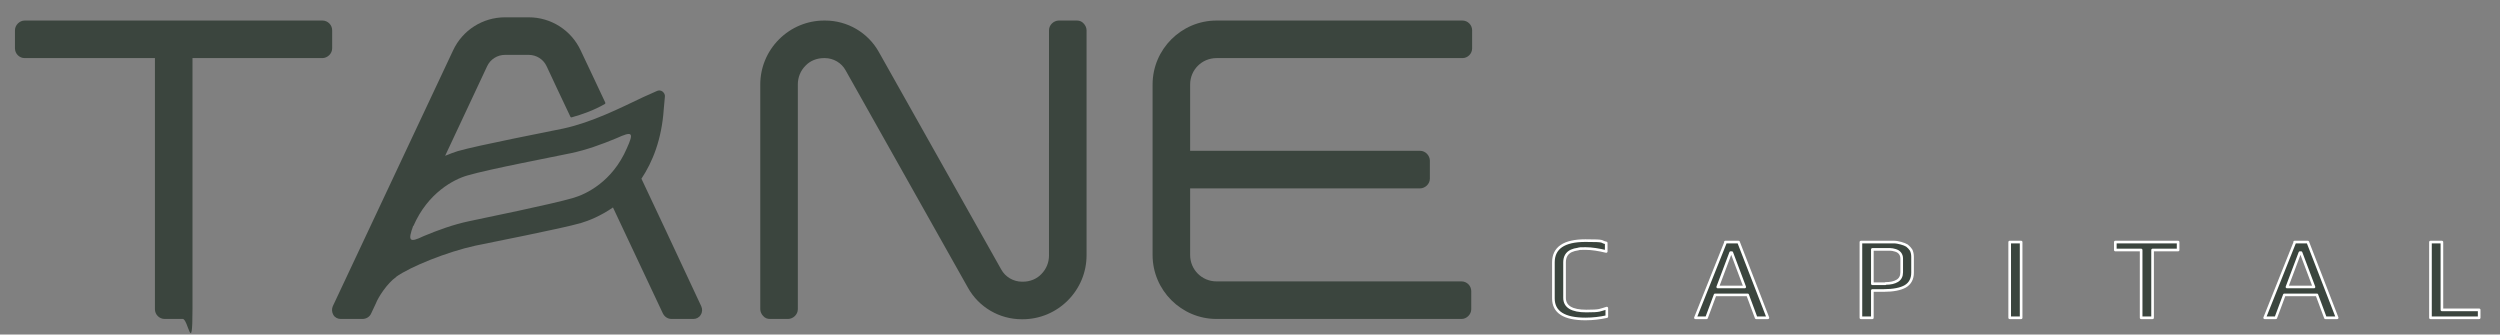 <svg xmlns="http://www.w3.org/2000/svg" xmlns:serif="http://www.serif.com/" id="Camada_1" viewBox="0 0 852 114"><rect x="0" y="0" width="852" height="114" fill="#808080" stroke="none"/><defs><style>      .st0 {        stroke: #fff;        stroke-linejoin: round;        stroke-width: .9px;      }      .st0, .st1 {        fill: #3b453e;      }      .st1 {        fill-rule: evenodd;      }    </style></defs><g><g><path class="st1" d="M271.9,105.4c0,.9-.4,1.7-1,2.3-.6.6-1.5,1-2.3,1h-6.2c-.9,0-1.7-.3-2.3-1-.6-.6-1-1.5-1-2.3V28.8c0-5.8,2.3-11.3,6.4-15.4,4.1-4.1,9.6-6.4,15.4-6.4h.3c7.6,0,14.6,4.1,18.3,10.7l41.7,74.1c1.4,2.6,4.2,4.2,7.1,4.2h.3c2.4,0,4.7-.9,6.3-2.6,1.7-1.7,2.6-4,2.6-6.3V10.3c0-.9.4-1.7,1-2.3.6-.6,1.5-1,2.3-1h6.2c.9,0,1.7.3,2.3,1,.6.6,1,1.5,1,2.3v76.7c0,5.8-2.3,11.3-6.4,15.4-4.1,4.1-9.6,6.4-15.4,6.4h-.3c-7.6,0-14.6-4.1-18.3-10.7l-41.7-74.1c-1.4-2.6-4.2-4.2-7.1-4.2h-.3c-2.4,0-4.7.9-6.3,2.6-1.7,1.7-2.6,4-2.6,6.3v76.7Z"></path><path class="st1" d="M52.7,19.8s-33.6,0-44.3,0c-1.8,0-3.3-1.5-3.3-3.3v-6.2c0-.9.4-1.7,1-2.3.6-.6,1.4-1,2.3-1,16,0,85.5,0,101.5,0,1.8,0,3.3,1.5,3.3,3.3v6.2c0,.9-.4,1.7-1,2.3-.6.6-1.5,1-2.3,1-10.8,0-44.3,0-44.3,0,0,0,0,69.5,0,85.6s-1.5,3.3-3.3,3.3c-1.9,0-4.3,0-6.2,0-1.8,0-3.3-1.5-3.3-3.3,0-16.1,0-85.6,0-85.6Z"></path><path class="st1" d="M135,94.4c-3.1,2.2-6.1,6.9-6.9,9,0,0-.5,1.1-1.6,3.4-.5,1.2-1.7,1.9-3,1.9h-7.4c-1,0-2-.5-2.5-1.4-.5-.9-.6-1.9-.2-2.9,8.5-18,41-87.2,41-87.2,3.2-6.9,10.1-11.3,17.7-11.3h8.1c7.6,0,14.5,4.4,17.7,11.3,0,0,7.4,15.6,8.4,17.8,0,.1,0,.3-.1.4-3.8,2.2-7.8,3.6-11.4,4.6-.2,0-.3,0-.4-.2-1-2-8.1-17.2-8.1-17.2-1.1-2.4-3.5-3.9-6.1-3.9h-8.1c-2.6,0-5,1.5-6.1,3.9l-14.3,30.5c1.6-.7,3.1-1.2,4.3-1.6,6.5-1.9,32.2-6.9,36-7.7,9.7-2.1,19.2-6.9,27.2-10.7l4.7-2.1c.6-.3,1.4-.2,1.9.2.5.4.9,1.1.8,1.7l-.4,4.4c-.7,10.2-3.8,17.9-7.6,23.6,0,0,15,31.8,20.4,43.5.4.9.4,2-.2,2.9-.5.9-1.5,1.4-2.5,1.4h-7.4c-1.3,0-2.4-.7-3-1.9-3.6-7.7-17-36.1-17-36.1-4.2,2.9-8.2,4.5-10.9,5.3-6.5,1.9-32.2,6.9-35.9,7.7-9.7,2.1-22.3,7.2-27.2,10.7ZM140.8,77c-1.8,5-1.4,5.9,3.5,3.5,5-2.1,10.3-4,15.5-5.1,5.1-1.1,27.8-5.7,35.4-7.9,4.6-1.3,13.5-5.6,18.4-16.9,2.5-5.5,2-6-3.5-3.5-5,2.1-10.3,4-15.5,5.1h0c-5.1,1.1-27.8,5.4-35.3,7.6-4.6,1.3-13.5,5.9-18.4,17.2Z"></path></g><g><path class="st0" d="M540.3,108.7c-7.2,0-10.9-2.3-10.9-7v-12.3c0-4.9,3.6-7.4,10.9-7.4s4.8.3,7.1.8v2.9c-2.5-.6-4.9-1-7-1s-1.9,0-2.7.2c-.8.1-1.5.3-2.2.6-1.5.7-2.3,2-2.3,3.9v12.1c0,3,2.5,4.5,7.4,4.5s4.5-.3,7-1v2.9c-2.3.5-4.7.8-7.2.8Z"></path><path class="st0" d="M588,82.5h4.5l10,25.8h-4l-2.9-7.8h-11.1l-2.9,7.8h-3.8l10.3-25.8ZM594.6,97.8l-4.4-11.7h-.4l-4.4,11.7h9.1Z"></path><path class="st0" d="M634.3,82.5h8.4c1.2,0,2.1,0,2.9,0,.7,0,1.5.2,2.3.4.8.2,1.5.5,2,.8.5.4,1,.9,1.4,1.5.3.6.5,1.4.5,2.3v5.4c0,2.1-.8,3.7-2.5,4.7-1.6.9-4.1,1.4-7.3,1.4h-3.9v9.3h-3.9v-25.8ZM642.6,96.6c1.7,0,3-.3,4-.9,1-.6,1.5-1.6,1.5-2.9v-4.7c0-.7-.2-1.3-.6-1.8-.4-.5-.9-.8-1.6-1-.7-.2-1.2-.3-1.7-.3-.5,0-1,0-1.8,0h-4.3v11.7h4.4Z"></path><rect class="st0" x="684.9" y="82.5" width="3.9" height="25.8"></rect><path class="st0" d="M729.7,85.2h-8.8v-2.7h21.4v2.7h-8.7v23.1h-3.9v-23.1Z"></path><path class="st0" d="M782,82.5h4.5l10,25.8h-4l-2.9-7.8h-11.1l-2.9,7.8h-3.8l10.3-25.8ZM788.6,97.8l-4.4-11.7h-.4l-4.4,11.7h9.1Z"></path><path class="st0" d="M828.3,82.5h3.9v23.1h12.7v2.7h-16.6v-25.8Z"></path></g></g><path class="st1" d="M487.3,60.9c0,.9-.4,1.7-1,2.3-.6.6-1.5,1-2.3,1h-78.4v22.7c0,5,4,9,9,9h83.5c1.8,0,3.3,1.5,3.3,3.3v6.2c0,.9-.4,1.7-1,2.3s-1.4,1-2.3,1h-83.5c-12,0-21.8-9.8-21.8-21.8V28.8c0-12,9.8-21.8,21.8-21.8h83.8c1.8,0,3.3,1.5,3.3,3.3v6.2c0,1.8-1.5,3.3-3.3,3.3h-83.8c-5,0-9,4-9,9v22.6h78.4c.9,0,1.7.4,2.3,1,.6.6,1,1.5,1,2.3v6.2Z"></path></svg>